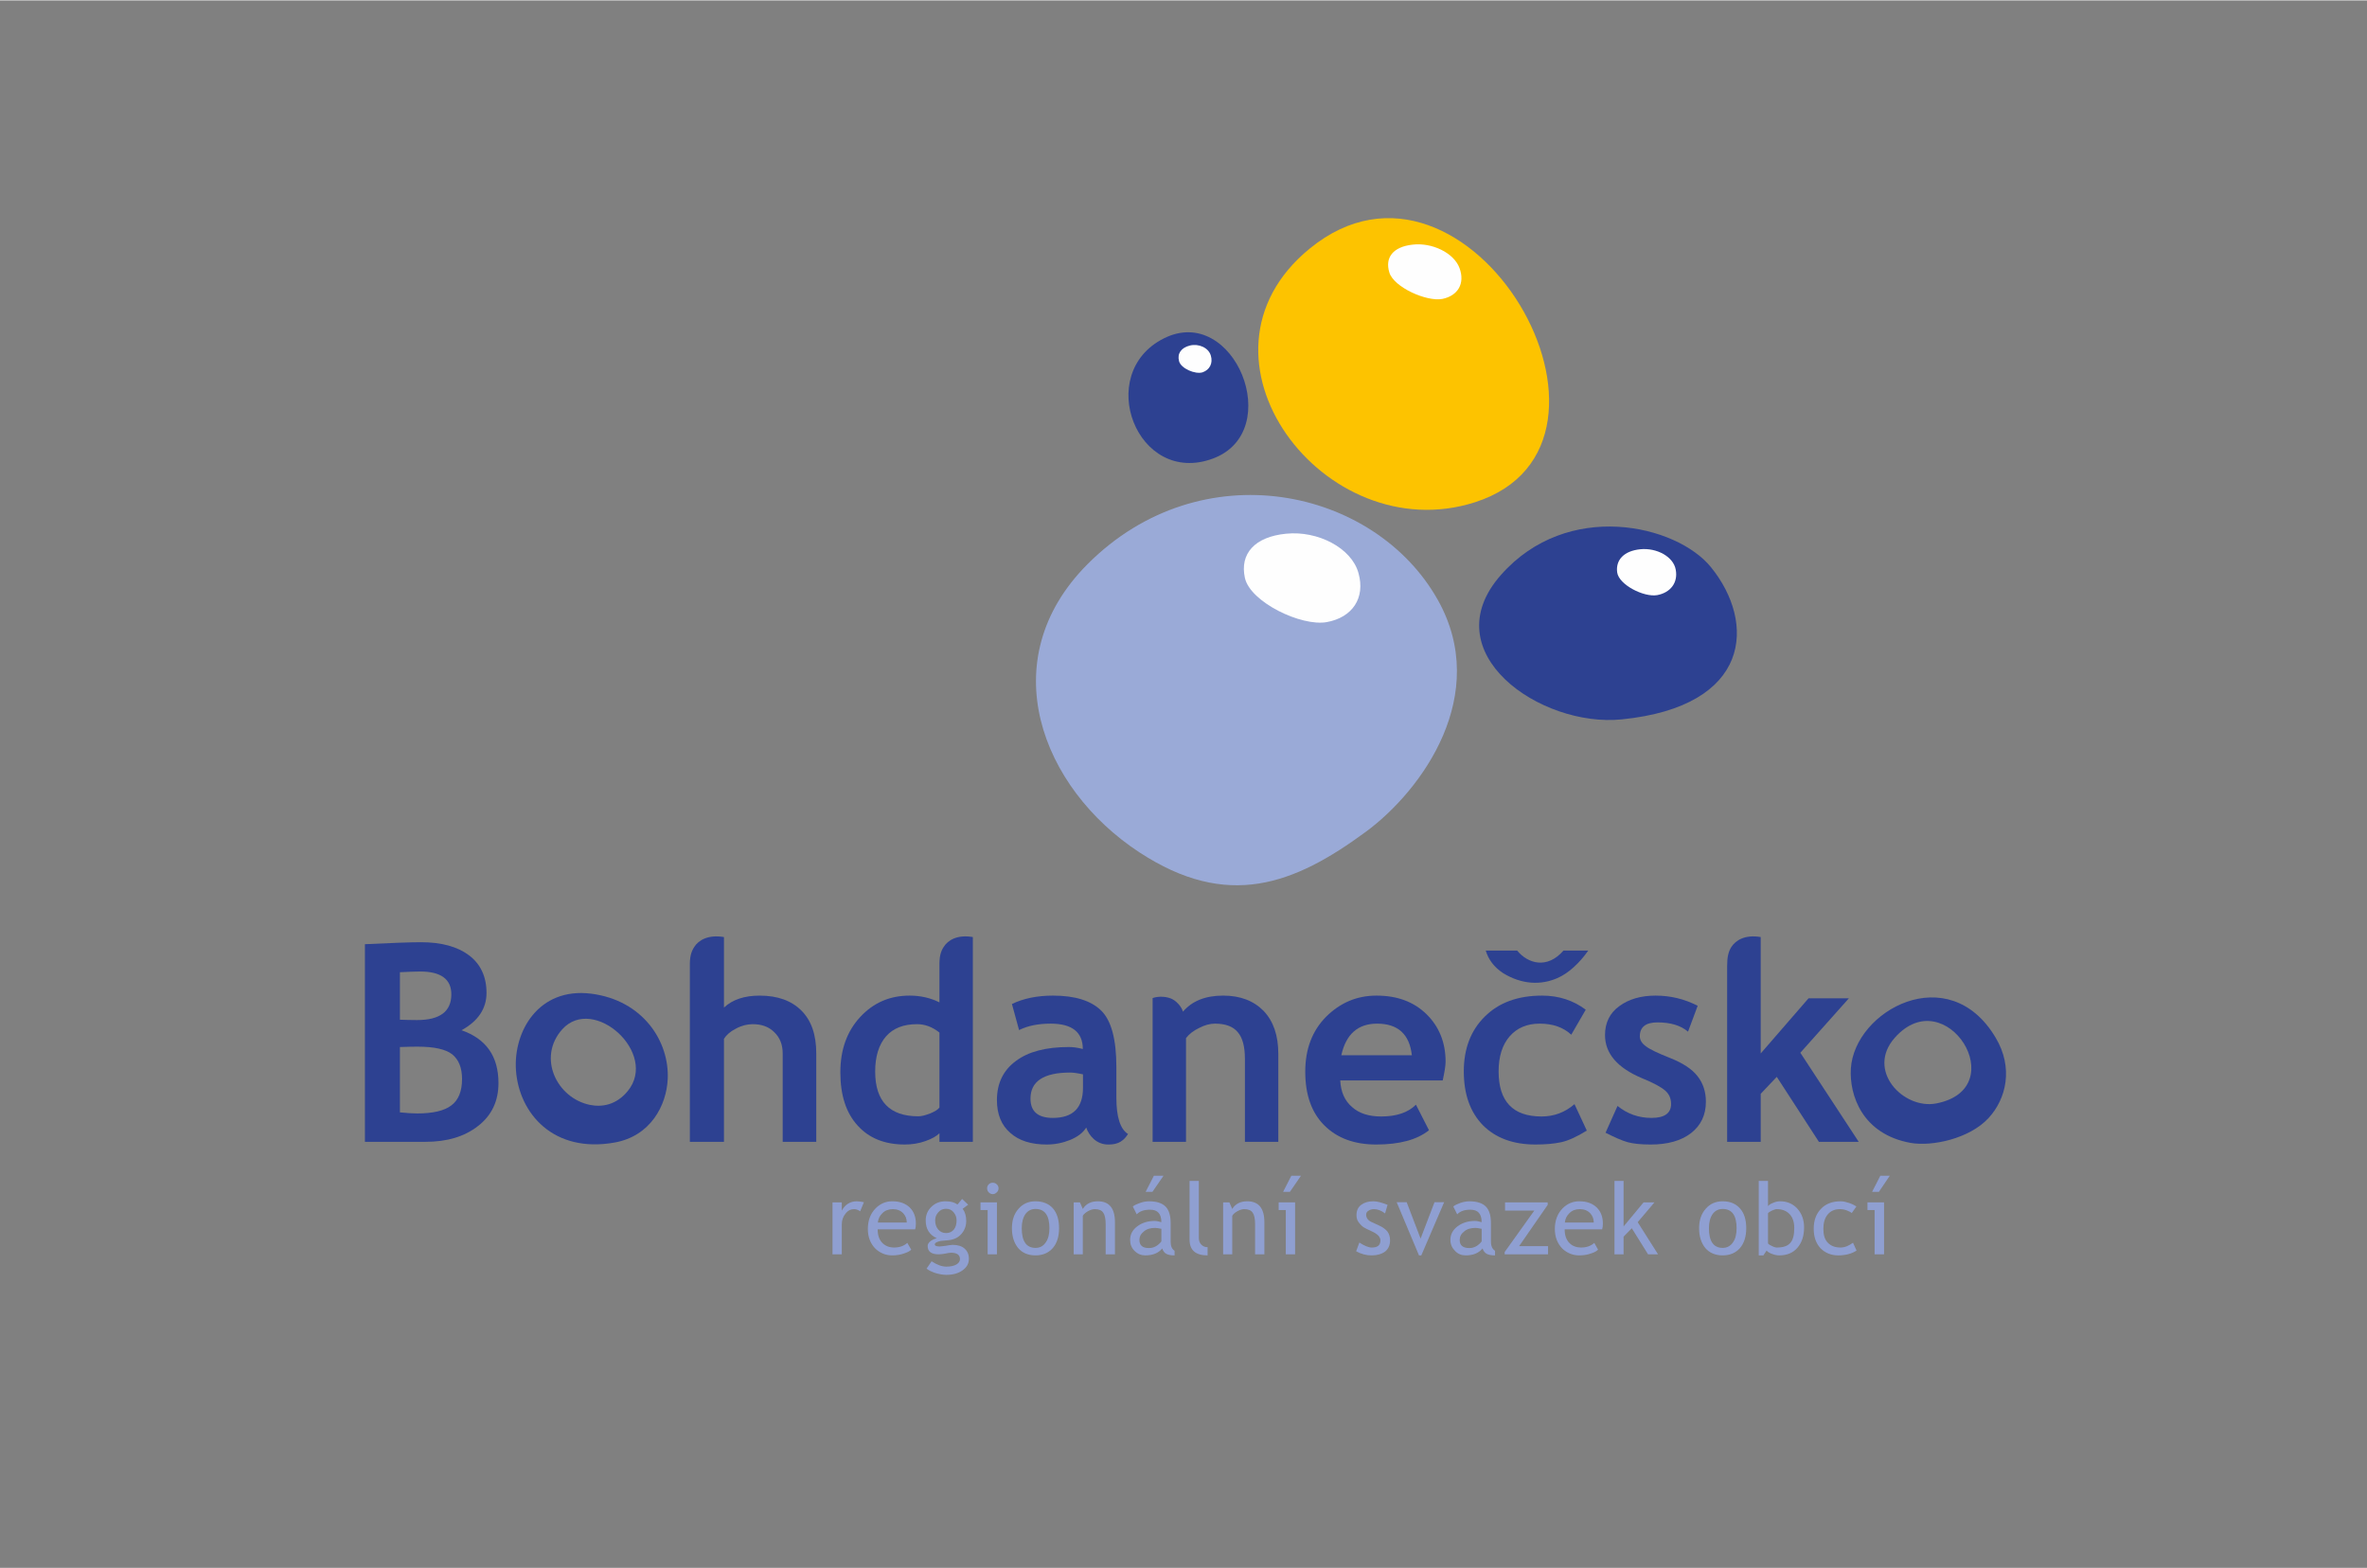 <?xml version="1.0" encoding="UTF-8"?>
<!DOCTYPE svg PUBLIC "-//W3C//DTD SVG 1.0//EN" "http://www.w3.org/TR/2001/REC-SVG-20010904/DTD/svg10.dtd">
<!-- Creator: CorelDRAW 2018 (64 bitů) -->
<svg xmlns="http://www.w3.org/2000/svg" xml:space="preserve" width="400px" height="265px" version="1.0" style="shape-rendering:geometricPrecision; text-rendering:geometricPrecision; image-rendering:optimizeQuality; fill-rule:evenodd; clip-rule:evenodd"
viewBox="0 0 132.58 87.79"
 xmlns:xlink="http://www.w3.org/1999/xlink">
 <rect x="0" y="0" width="132.58" height="87.79" fill="#808080" stroke="none"/>
 <defs>
  <style type="text/css">
   <![CDATA[
    .fil0 {fill:none}
    .fil4 {fill:#FEFEFE}
    .fil2 {fill:#FDC300}
    .fil3 {fill:#9AAAD7}
    .fil5 {fill:#8F9FD1}
    .fil1 {fill:#2D4191}
   ]]>
  </style>
 </defs>
 <g id="Vrstva_x0020_1">
  <rect class="fil0" width="132.58" height="87.79"/>
  <g id="_2620203422096">
   <path class="fil1" d="M89.93 63.42l0.67 -1.5c0.56,0.45 1.19,0.67 1.9,0.67 0.73,0 1.1,-0.26 1.1,-0.78 0,-0.31 -0.11,-0.56 -0.33,-0.75 -0.23,-0.2 -0.65,-0.43 -1.29,-0.69 -1.38,-0.58 -2.08,-1.38 -2.08,-2.42 0,-0.69 0.27,-1.24 0.8,-1.62 0.53,-0.39 1.21,-0.59 2.03,-0.59 0.84,0 1.62,0.19 2.36,0.57l-0.54 1.45c-0.41,-0.35 -0.98,-0.52 -1.71,-0.52 -0.66,0 -0.99,0.26 -0.99,0.78 0,0.2 0.11,0.39 0.33,0.55 0.21,0.17 0.67,0.39 1.38,0.67 0.7,0.28 1.21,0.61 1.52,1.01 0.31,0.39 0.47,0.87 0.47,1.43 0,0.75 -0.28,1.33 -0.83,1.76 -0.56,0.43 -1.31,0.64 -2.26,0.64 -0.53,0 -0.96,-0.04 -1.29,-0.13 -0.32,-0.09 -0.73,-0.27 -1.24,-0.53z"/>
   <path class="fil1" d="M88.82 56.53l-0.81 1.4c-0.44,-0.41 -1.03,-0.62 -1.77,-0.62 -0.71,0 -1.27,0.24 -1.68,0.71 -0.41,0.47 -0.62,1.13 -0.62,1.96 0,1.69 0.8,2.53 2.41,2.53 0.69,0 1.31,-0.23 1.84,-0.69l0.69 1.48c-0.55,0.34 -1.02,0.56 -1.43,0.65 -0.41,0.09 -0.89,0.13 -1.45,0.13 -1.24,0 -2.22,-0.36 -2.94,-1.08 -0.71,-0.73 -1.07,-1.73 -1.07,-3.02 0,-1.26 0.39,-2.29 1.17,-3.06 0.79,-0.79 1.86,-1.18 3.22,-1.18 0.93,0 1.75,0.27 2.44,0.79z"/>
   <path class="fil1" d="M69.73 63.93l0 -4.64c0,-0.69 -0.13,-1.19 -0.4,-1.5 -0.26,-0.32 -0.69,-0.48 -1.28,-0.48 -0.28,0 -0.57,0.08 -0.88,0.24 -0.32,0.15 -0.56,0.34 -0.74,0.57l0 5.81 -1.87 0 0 -8.05c0.2,-0.08 0.63,-0.13 1.02,0.02 0.28,0.11 0.59,0.43 0.68,0.74 0.51,-0.6 1.26,-0.9 2.25,-0.9 0.96,0 1.71,0.29 2.27,0.86 0.55,0.58 0.82,1.38 0.82,2.4l0 4.93 -1.87 0z"/>
   <path class="fil1" d="M43.84 63.93l0 -4.95c0,-0.5 -0.16,-0.89 -0.47,-1.19 -0.31,-0.31 -0.71,-0.45 -1.21,-0.45 -0.31,0 -0.63,0.08 -0.94,0.25 -0.32,0.16 -0.54,0.36 -0.67,0.57l0 5.77 -1.91 0 0 -9.84c-0.01,-0.51 0.07,-0.81 0.25,-1.08 0.23,-0.36 0.75,-0.7 1.66,-0.55l0 3.95c0.48,-0.45 1.15,-0.67 2,-0.67 1,0 1.78,0.28 2.34,0.84 0.56,0.56 0.83,1.36 0.83,2.4l0 4.95 -1.88 0z"/>
   <path class="fil1" d="M87.23 54.76c0.61,-0.26 1.24,-0.84 1.73,-1.54l-1.39 0c-0.91,1.05 -1.99,0.73 -2.59,0l-1.76 0c0.14,0.47 0.44,0.91 0.97,1.26 1.06,0.65 2.13,0.68 3.04,0.28z"/>
   <path class="fil1" d="M23.83 63.93l-3.39 0 0 -11.07c1.49,-0.07 2.54,-0.11 3.14,-0.11 1.15,0 2.05,0.25 2.7,0.74 0.64,0.49 0.97,1.19 0.97,2.1 0,0.88 -0.47,1.58 -1.4,2.09 1.38,0.48 2.07,1.46 2.07,2.96 0,1.01 -0.38,1.81 -1.14,2.4 -0.76,0.6 -1.75,0.89 -2.95,0.89zm-1.43 -9.5l0 2.66c0.31,0.01 0.62,0.02 0.96,0.02 1.28,0 1.92,-0.48 1.92,-1.44 0,-0.85 -0.58,-1.28 -1.75,-1.28 -0.3,0 -0.68,0.02 -1.13,0.04zm0 4.19l0 3.66c0.4,0.04 0.72,0.06 0.97,0.06 0.88,0 1.52,-0.15 1.91,-0.45 0.4,-0.3 0.6,-0.79 0.6,-1.48 0,-0.63 -0.19,-1.09 -0.55,-1.38 -0.37,-0.29 -1.02,-0.43 -1.93,-0.43 -0.2,0 -0.53,0 -1,0.02z"/>
   <path class="fil1" d="M60.84 63.13c-0.17,0.28 -0.46,0.51 -0.89,0.69 -0.42,0.17 -0.86,0.26 -1.32,0.26 -0.87,0 -1.55,-0.21 -2.04,-0.65 -0.5,-0.43 -0.75,-1.04 -0.75,-1.84 0,-0.93 0.35,-1.66 1.05,-2.18 0.7,-0.53 1.69,-0.79 2.98,-0.79 0.22,0 0.48,0.03 0.78,0.11 0,-0.94 -0.6,-1.42 -1.8,-1.42 -0.7,0 -1.29,0.12 -1.77,0.36l-0.4 -1.46c0.64,-0.31 1.41,-0.47 2.3,-0.47 1.23,0 2.13,0.28 2.7,0.84 0.57,0.56 0.85,1.62 0.85,3.17l0 1.72c0,1.07 0.22,1.75 0.65,2.02 -0.16,0.27 -0.37,0.43 -0.55,0.5 -0.21,0.08 -0.37,0.09 -0.57,0.09 -0.3,0 -0.57,-0.11 -0.79,-0.3 -0.21,-0.19 -0.35,-0.42 -0.43,-0.65zm-0.18 -2.98c-0.32,-0.07 -0.56,-0.1 -0.72,-0.1 -1.48,0 -2.22,0.49 -2.22,1.46 0,0.72 0.42,1.08 1.25,1.08 1.13,0 1.69,-0.56 1.69,-1.69l0 -0.75z"/>
   <path class="fil1" d="M80.81 60.49l-5.74 0c0.03,0.64 0.25,1.14 0.66,1.49 0.4,0.36 0.95,0.53 1.63,0.53 0.86,0 1.51,-0.22 1.95,-0.66l0.73 1.43c-0.66,0.53 -1.64,0.8 -2.96,0.8 -1.22,0 -2.19,-0.36 -2.9,-1.07 -0.72,-0.72 -1.07,-1.72 -1.07,-3.01 0,-1.27 0.39,-2.29 1.17,-3.08 0.79,-0.78 1.72,-1.18 2.82,-1.18 1.17,0 2.1,0.35 2.81,1.05 0.7,0.69 1.06,1.58 1.06,2.65 0,0.23 -0.06,0.58 -0.16,1.05zm-5.68 -1.41l3.95 0c-0.13,-1.18 -0.78,-1.77 -1.95,-1.77 -1.07,0 -1.74,0.59 -2,1.77z"/>
   <path class="fil1" d="M107.02 63.99c-2.72,-0.49 -3.44,-2.68 -3.35,-4.16 0.2,-3.25 5.47,-6.15 8.1,-1.75 1.02,1.69 0.61,3.44 -0.39,4.52 -1.07,1.16 -3.17,1.6 -4.36,1.39zm1.43 -2.21c4.35,-0.84 0.54,-6.91 -2.32,-3.68 -1.63,1.84 0.49,4.03 2.32,3.68z"/>
   <path class="fil1" d="M52.62 63.93l0 -0.48c-0.16,0.16 -0.42,0.31 -0.79,0.44 -0.37,0.13 -0.75,0.19 -1.15,0.19 -1.12,0 -2,-0.35 -2.64,-1.06 -0.65,-0.71 -0.97,-1.7 -0.97,-2.98 0,-1.27 0.37,-2.3 1.11,-3.1 0.74,-0.8 1.66,-1.2 2.77,-1.2 0.61,0 1.17,0.13 1.67,0.38 0,-0.68 0,-1.35 0,-2.03 -0.01,-0.51 0.06,-0.81 0.24,-1.08 0.23,-0.36 0.73,-0.7 1.63,-0.55 0,3.83 0,7.65 0,11.47l-1.87 0zm0 -6.12c-0.4,-0.32 -0.82,-0.47 -1.25,-0.47 -0.76,0 -1.33,0.22 -1.74,0.68 -0.4,0.46 -0.61,1.12 -0.61,1.97 0,1.67 0.81,2.51 2.42,2.51 0.18,0 0.4,-0.06 0.66,-0.16 0.27,-0.11 0.44,-0.22 0.52,-0.33l0 -4.2z"/>
   <path class="fil1" d="M101.88 63.93l-2.36 -3.64 -0.9 0.95 0 2.69 -1.88 0c0,-3.28 0,-6.56 0,-9.84 0,-0.51 0.07,-0.81 0.24,-1.08 0.24,-0.36 0.74,-0.7 1.64,-0.55 0,2.17 0,4.35 0,6.52l2.68 -3.09 2.26 0 -2.72 3.05 3.27 4.99 -2.23 0z"/>
   <path class="fil1" d="M33.1 55.63c2.93,0.37 4.4,2.69 4.3,4.79 -0.07,1.46 -0.95,3.19 -2.98,3.55 -3.42,0.61 -5.35,-1.63 -5.52,-4.05 -0.15,-2.17 1.26,-4.65 4.2,-4.29zm-0.06 6.23c-1.85,-0.38 -2.96,-2.65 -1.55,-4.23 1.76,-1.95 5.42,1.35 3.66,3.47 -0.63,0.76 -1.42,0.9 -2.11,0.76z"/>
   <path class="fil1" d="M67.94 25.66c-4.25,1.58 -6.68,-4.76 -2.75,-6.73 3.94,-1.98 6.84,5.21 2.75,6.73z"/>
   <path class="fil2" d="M82.61 28.11c-8.44,2.7 -16.65,-8.17 -9.25,-14.21 8.92,-7.29 19.38,10.97 9.25,14.21z"/>
   <path class="fil3" d="M60.92 31.57c6.36,-6.37 16.07,-4.29 19.61,2 2.98,5.3 -0.85,10.65 -4.02,12.99 -4.03,2.97 -7.76,4.39 -12.7,1.15 -5.49,-3.6 -8.26,-10.76 -2.89,-16.14z"/>
   <path class="fil1" d="M90.83 40.27c7.29,-0.73 7.53,-5.42 5,-8.53 -1.94,-2.38 -8.03,-3.79 -11.76,0.44 -3.84,4.35 2.21,8.55 6.76,8.09z"/>
   <path class="fil4" d="M72.04 29.87c1.76,-0.18 3.66,0.79 4.05,2.2 0.4,1.41 -0.35,2.49 -1.77,2.75 -1.43,0.26 -4.29,-1.12 -4.59,-2.47 -0.3,-1.36 0.55,-2.31 2.31,-2.48z"/>
   <path class="fil4" d="M91.88 30.74c0.91,-0.09 1.85,0.41 1.98,1.14 0.14,0.73 -0.29,1.29 -1.04,1.43 -0.74,0.13 -2.15,-0.58 -2.24,-1.28 -0.09,-0.7 0.39,-1.2 1.3,-1.29z"/>
   <path class="fil4" d="M79.12 13.68c1.08,-0.13 2.31,0.45 2.63,1.31 0.32,0.87 -0.09,1.55 -0.96,1.73 -0.87,0.17 -2.72,-0.65 -2.97,-1.48 -0.26,-0.84 0.21,-1.44 1.3,-1.56z"/>
   <path class="fil4" d="M66.65 19.33c0.49,-0.12 1.04,0.12 1.17,0.56 0.13,0.43 -0.06,0.8 -0.46,0.94 -0.4,0.13 -1.22,-0.21 -1.32,-0.63 -0.11,-0.42 0.12,-0.75 0.61,-0.87z"/>
   <polygon class="fil5" points="105.85,65.83 105.24,66.73 104.86,66.73 105.32,65.83 "/>
   <polygon class="fil5" points="105,70.23 105,67.75 104.6,67.75 104.6,67.32 105.53,67.32 105.53,70.23 "/>
   <path class="fil5" d="M103.98 67.55l-0.26 0.37c-0.05,-0.05 -0.15,-0.1 -0.28,-0.15 -0.13,-0.05 -0.26,-0.07 -0.39,-0.07 -0.28,0 -0.51,0.1 -0.67,0.29 -0.17,0.2 -0.25,0.47 -0.25,0.81 0,0.35 0.08,0.61 0.25,0.78 0.17,0.18 0.41,0.27 0.71,0.27 0.23,0 0.46,-0.09 0.7,-0.27l0.2 0.44c-0.28,0.18 -0.62,0.27 -1.03,0.27 -0.4,0 -0.73,-0.14 -0.99,-0.4 -0.25,-0.27 -0.38,-0.63 -0.38,-1.09 0,-0.46 0.13,-0.83 0.4,-1.11 0.27,-0.29 0.64,-0.43 1.11,-0.43 0.15,0 0.31,0.04 0.49,0.1 0.17,0.06 0.3,0.13 0.39,0.19z"/>
   <polygon class="fil5" points="92.31,70.23 91.4,68.77 90.94,69.24 90.94,70.23 90.43,70.23 90.43,66.12 90.94,66.12 90.94,68.67 92.06,67.32 92.67,67.32 91.73,68.43 92.87,70.23 "/>
   <polygon class="fil5" points="85.09,69.77 86.71,69.77 86.71,70.23 84.28,70.23 84.28,70.1 85.94,67.78 84.3,67.78 84.3,67.32 86.69,67.32 86.69,67.46 "/>
   <polygon class="fil5" points="79.61,70.29 79.48,70.29 78.23,67.31 78.79,67.31 79.57,69.35 80.35,67.31 80.89,67.31 "/>
   <path class="fil5" d="M75.96 70.06l0.18 -0.49c0.29,0.19 0.52,0.28 0.7,0.28 0.32,0 0.48,-0.13 0.48,-0.4 0,-0.19 -0.16,-0.36 -0.47,-0.5 -0.23,-0.1 -0.39,-0.19 -0.48,-0.24 -0.08,-0.06 -0.15,-0.12 -0.21,-0.2 -0.06,-0.07 -0.11,-0.14 -0.14,-0.22 -0.03,-0.08 -0.04,-0.17 -0.04,-0.26 0,-0.24 0.08,-0.43 0.26,-0.57 0.17,-0.13 0.4,-0.2 0.68,-0.2 0.21,0 0.48,0.07 0.8,0.2l-0.14 0.48c-0.21,-0.16 -0.41,-0.24 -0.62,-0.24 -0.12,0 -0.23,0.03 -0.31,0.09 -0.09,0.05 -0.13,0.13 -0.13,0.22 0,0.18 0.11,0.33 0.32,0.42l0.37 0.17c0.23,0.1 0.39,0.22 0.5,0.35 0.1,0.14 0.15,0.3 0.15,0.5 0,0.26 -0.09,0.47 -0.27,0.62 -0.19,0.14 -0.44,0.22 -0.77,0.22 -0.3,0 -0.59,-0.08 -0.86,-0.23z"/>
   <polygon class="fil5" points="72.87,65.83 72.25,66.73 71.87,66.73 72.33,65.83 "/>
   <polygon class="fil5" points="72.02,70.23 72.02,67.75 71.62,67.75 71.62,67.32 72.54,67.32 72.54,70.23 "/>
   <path class="fil5" d="M70.3 70.23l0 -1.69c0,-0.31 -0.05,-0.53 -0.14,-0.65 -0.09,-0.13 -0.25,-0.19 -0.47,-0.19 -0.12,0 -0.24,0.04 -0.37,0.11 -0.13,0.07 -0.23,0.15 -0.3,0.26l0 2.16 -0.51 0 0 -2.91 0.35 0 0.16 0.37c0.17,-0.28 0.45,-0.43 0.84,-0.43 0.64,0 0.96,0.39 0.96,1.17l0 1.8 -0.52 0z"/>
   <path class="fil5" d="M66.63 69.41l0 -3.29 0.52 0 0 3.2c0,0.16 0.05,0.28 0.14,0.37 0.09,0.09 0.2,0.14 0.35,0.14l0 0.46c-0.67,0 -1.01,-0.29 -1.01,-0.88z"/>
   <polygon class="fil5" points="65.17,65.83 64.55,66.73 64.17,66.73 64.63,65.83 "/>
   <path class="fil5" d="M61.93 70.23l0 -1.69c0,-0.31 -0.05,-0.53 -0.14,-0.65 -0.09,-0.13 -0.25,-0.19 -0.47,-0.19 -0.12,0 -0.24,0.04 -0.37,0.11 -0.13,0.07 -0.23,0.15 -0.3,0.26l0 2.16 -0.51 0 0 -2.91 0.35 0 0.16 0.37c0.17,-0.28 0.45,-0.43 0.84,-0.43 0.64,0 0.96,0.39 0.96,1.17l0 1.8 -0.52 0z"/>
   <polygon class="fil5" points="55.32,70.23 55.32,67.75 54.92,67.75 54.92,67.32 55.84,67.32 55.84,70.23 "/>
   <path class="fil5" d="M55.61 66.22c0.08,0 0.16,0.03 0.22,0.09 0.07,0.06 0.1,0.14 0.1,0.22 0,0.09 -0.03,0.17 -0.1,0.23 -0.06,0.06 -0.14,0.1 -0.22,0.1 -0.09,0 -0.17,-0.04 -0.23,-0.1 -0.06,-0.06 -0.09,-0.14 -0.09,-0.23 0,-0.08 0.03,-0.16 0.09,-0.22 0.06,-0.06 0.14,-0.09 0.23,-0.09z"/>
   <path class="fil5" d="M48.18 67.82c-0.11,-0.08 -0.23,-0.12 -0.34,-0.12 -0.19,0 -0.35,0.08 -0.48,0.25 -0.14,0.17 -0.21,0.37 -0.21,0.61l0 1.67 -0.52 0 0 -2.91 0.52 0 0 0.46c0.19,-0.34 0.47,-0.52 0.84,-0.52 0.09,0 0.23,0.02 0.4,0.05l-0.21 0.51z"/>
   <path class="fil5" d="M51.26 68.83l-2.1 0c0,0.34 0.09,0.6 0.28,0.78 0.17,0.16 0.38,0.24 0.64,0.24 0.29,0 0.54,-0.08 0.74,-0.26l0.22 0.38c-0.08,0.08 -0.21,0.15 -0.37,0.2 -0.21,0.08 -0.44,0.12 -0.69,0.12 -0.37,0 -0.68,-0.13 -0.94,-0.37 -0.28,-0.28 -0.43,-0.65 -0.43,-1.11 0,-0.48 0.15,-0.87 0.44,-1.16 0.26,-0.26 0.57,-0.39 0.93,-0.39 0.42,0 0.74,0.12 0.98,0.35 0.23,0.23 0.34,0.53 0.34,0.9 0,0.12 -0.01,0.22 -0.04,0.32zm-1.25 -1.13c-0.23,0 -0.43,0.07 -0.58,0.22 -0.15,0.14 -0.24,0.32 -0.26,0.53l1.62 0c0,-0.21 -0.07,-0.38 -0.2,-0.52 -0.14,-0.15 -0.34,-0.23 -0.58,-0.23z"/>
   <path class="fil5" d="M51.9 71.03l0.28 -0.41c0.3,0.2 0.58,0.3 0.83,0.3 0.23,0 0.42,-0.04 0.56,-0.12 0.13,-0.08 0.2,-0.18 0.2,-0.3 0,-0.24 -0.17,-0.36 -0.51,-0.36 -0.06,0 -0.17,0.02 -0.32,0.05 -0.15,0.03 -0.27,0.04 -0.36,0.04 -0.41,0 -0.62,-0.15 -0.62,-0.47 0,-0.09 0.05,-0.18 0.15,-0.26 0.1,-0.08 0.22,-0.13 0.36,-0.17 -0.41,-0.19 -0.62,-0.52 -0.62,-1 0,-0.3 0.11,-0.56 0.32,-0.76 0.21,-0.21 0.48,-0.31 0.79,-0.31 0.29,0 0.51,0.06 0.67,0.18l0.26 -0.31 0.34 0.32 -0.31 0.23c0.13,0.17 0.2,0.4 0.2,0.68 0,0.29 -0.1,0.54 -0.28,0.74 -0.18,0.2 -0.42,0.31 -0.72,0.34l-0.43 0.04c-0.05,0.01 -0.12,0.03 -0.2,0.06 -0.09,0.04 -0.13,0.08 -0.13,0.14 0,0.07 0.09,0.11 0.27,0.11 0.07,0 0.2,-0.02 0.36,-0.04 0.17,-0.03 0.29,-0.05 0.37,-0.05 0.29,0 0.51,0.07 0.67,0.21 0.16,0.14 0.24,0.33 0.24,0.57 0,0.27 -0.12,0.48 -0.36,0.65 -0.24,0.17 -0.54,0.25 -0.91,0.25 -0.19,0 -0.39,-0.04 -0.6,-0.1 -0.21,-0.07 -0.38,-0.15 -0.5,-0.25zm1.09 -3.35c-0.17,0 -0.32,0.06 -0.43,0.19 -0.12,0.13 -0.18,0.28 -0.18,0.46 0,0.21 0.06,0.38 0.17,0.51 0.11,0.13 0.26,0.2 0.44,0.2 0.19,0 0.33,-0.07 0.44,-0.2 0.1,-0.13 0.15,-0.3 0.15,-0.51 0,-0.18 -0.06,-0.33 -0.17,-0.46 -0.11,-0.13 -0.25,-0.19 -0.42,-0.19z"/>
   <path class="fil5" d="M56.68 68.77c0,-0.45 0.12,-0.81 0.37,-1.09 0.24,-0.28 0.56,-0.42 0.95,-0.42 0.42,0 0.75,0.14 0.98,0.4 0.23,0.27 0.34,0.64 0.34,1.11 0,0.47 -0.12,0.84 -0.35,1.11 -0.24,0.27 -0.56,0.41 -0.97,0.41 -0.41,0 -0.74,-0.14 -0.97,-0.41 -0.23,-0.28 -0.35,-0.65 -0.35,-1.11zm0.55 0c0,0.73 0.26,1.1 0.77,1.1 0.25,0 0.43,-0.1 0.57,-0.3 0.14,-0.19 0.21,-0.46 0.21,-0.8 0,-0.72 -0.26,-1.08 -0.78,-1.08 -0.23,0 -0.42,0.09 -0.56,0.28 -0.14,0.2 -0.21,0.46 -0.21,0.8z"/>
   <path class="fil5" d="M65.1 69.9c-0.21,0.26 -0.53,0.39 -0.95,0.39 -0.23,0 -0.43,-0.08 -0.6,-0.25 -0.17,-0.17 -0.25,-0.37 -0.25,-0.62 0,-0.3 0.13,-0.55 0.39,-0.75 0.26,-0.2 0.59,-0.31 0.99,-0.31 0.11,0 0.23,0.03 0.37,0.07 0,-0.47 -0.21,-0.7 -0.63,-0.7 -0.33,0 -0.58,0.08 -0.75,0.26l-0.22 -0.44c0.1,-0.08 0.24,-0.14 0.41,-0.2 0.17,-0.06 0.34,-0.09 0.5,-0.09 0.42,0 0.73,0.1 0.92,0.29 0.19,0.19 0.29,0.5 0.29,0.92l0 1.05c0,0.25 0.07,0.42 0.22,0.51l0 0.26c-0.21,0 -0.36,-0.03 -0.47,-0.09 -0.1,-0.06 -0.18,-0.16 -0.22,-0.3zm-0.05 -1.1c-0.16,-0.03 -0.28,-0.05 -0.34,-0.05 -0.27,0 -0.48,0.06 -0.64,0.2 -0.17,0.13 -0.25,0.29 -0.25,0.48 0,0.3 0.18,0.45 0.53,0.45 0.27,0 0.5,-0.12 0.7,-0.37l0 -0.71z"/>
   <path class="fil5" d="M83.04 69.9c-0.21,0.26 -0.52,0.39 -0.95,0.39 -0.23,0 -0.43,-0.08 -0.59,-0.25 -0.17,-0.17 -0.26,-0.37 -0.26,-0.62 0,-0.3 0.13,-0.55 0.39,-0.75 0.26,-0.2 0.59,-0.31 0.99,-0.31 0.11,0 0.23,0.03 0.37,0.07 0,-0.47 -0.21,-0.7 -0.63,-0.7 -0.32,0 -0.57,0.08 -0.74,0.26l-0.22 -0.44c0.1,-0.08 0.23,-0.14 0.4,-0.2 0.18,-0.06 0.34,-0.09 0.5,-0.09 0.42,0 0.73,0.1 0.92,0.29 0.19,0.19 0.29,0.5 0.29,0.92l0 1.05c0,0.25 0.08,0.42 0.23,0.51l0 0.26c-0.21,0 -0.37,-0.03 -0.47,-0.09 -0.11,-0.06 -0.18,-0.16 -0.23,-0.3zm-0.05 -1.1c-0.16,-0.03 -0.28,-0.05 -0.34,-0.05 -0.26,0 -0.48,0.06 -0.64,0.2 -0.17,0.13 -0.25,0.29 -0.25,0.48 0,0.3 0.18,0.45 0.54,0.45 0.26,0 0.49,-0.12 0.69,-0.37l0 -0.71z"/>
   <path class="fil5" d="M89.74 68.83l-2.1 0c0,0.34 0.09,0.6 0.28,0.78 0.16,0.16 0.38,0.24 0.64,0.24 0.29,0 0.54,-0.08 0.74,-0.26l0.21 0.38c-0.08,0.08 -0.2,0.15 -0.36,0.2 -0.21,0.08 -0.44,0.12 -0.69,0.12 -0.37,0 -0.68,-0.13 -0.94,-0.37 -0.28,-0.28 -0.43,-0.65 -0.43,-1.11 0,-0.48 0.15,-0.87 0.44,-1.16 0.26,-0.26 0.57,-0.39 0.93,-0.39 0.42,0 0.74,0.12 0.98,0.35 0.23,0.23 0.34,0.53 0.34,0.9 0,0.12 -0.01,0.22 -0.04,0.32zm-1.25 -1.13c-0.24,0 -0.43,0.07 -0.58,0.22 -0.15,0.14 -0.24,0.32 -0.26,0.53l1.62 0c0,-0.21 -0.07,-0.38 -0.2,-0.52 -0.14,-0.15 -0.34,-0.23 -0.58,-0.23z"/>
   <path class="fil5" d="M95.17 68.77c0,-0.45 0.12,-0.81 0.37,-1.09 0.24,-0.28 0.56,-0.42 0.95,-0.42 0.42,0 0.74,0.14 0.97,0.4 0.24,0.27 0.35,0.64 0.35,1.11 0,0.47 -0.12,0.84 -0.35,1.11 -0.24,0.27 -0.56,0.41 -0.97,0.41 -0.41,0 -0.74,-0.14 -0.97,-0.41 -0.23,-0.28 -0.35,-0.65 -0.35,-1.11zm0.55 0c0,0.73 0.26,1.1 0.77,1.1 0.24,0 0.43,-0.1 0.57,-0.3 0.14,-0.19 0.21,-0.46 0.21,-0.8 0,-0.72 -0.26,-1.08 -0.78,-1.08 -0.23,0 -0.42,0.09 -0.56,0.28 -0.14,0.2 -0.21,0.46 -0.21,0.8z"/>
   <path class="fil5" d="M98.95 70.02l-0.18 0.27 -0.26 0 0 -4.17 0.52 0 0 1.41c0.05,-0.06 0.14,-0.13 0.28,-0.18 0.13,-0.06 0.26,-0.09 0.4,-0.09 0.39,0 0.72,0.14 0.97,0.42 0.24,0.27 0.37,0.62 0.37,1.04 0,0.49 -0.13,0.87 -0.38,1.15 -0.24,0.28 -0.58,0.42 -1.01,0.42 -0.13,0 -0.27,-0.03 -0.4,-0.08 -0.14,-0.05 -0.24,-0.11 -0.31,-0.19zm0.08 -2.09l0 1.68c0,0.03 0.06,0.08 0.19,0.14 0.13,0.07 0.23,0.1 0.3,0.1 0.35,0 0.6,-0.08 0.75,-0.25 0.16,-0.17 0.23,-0.45 0.23,-0.85 0,-0.33 -0.09,-0.59 -0.26,-0.77 -0.18,-0.19 -0.42,-0.28 -0.72,-0.28 -0.07,0 -0.15,0.03 -0.27,0.08 -0.11,0.06 -0.19,0.1 -0.22,0.15z"/>
  </g>
 </g>
</svg>
